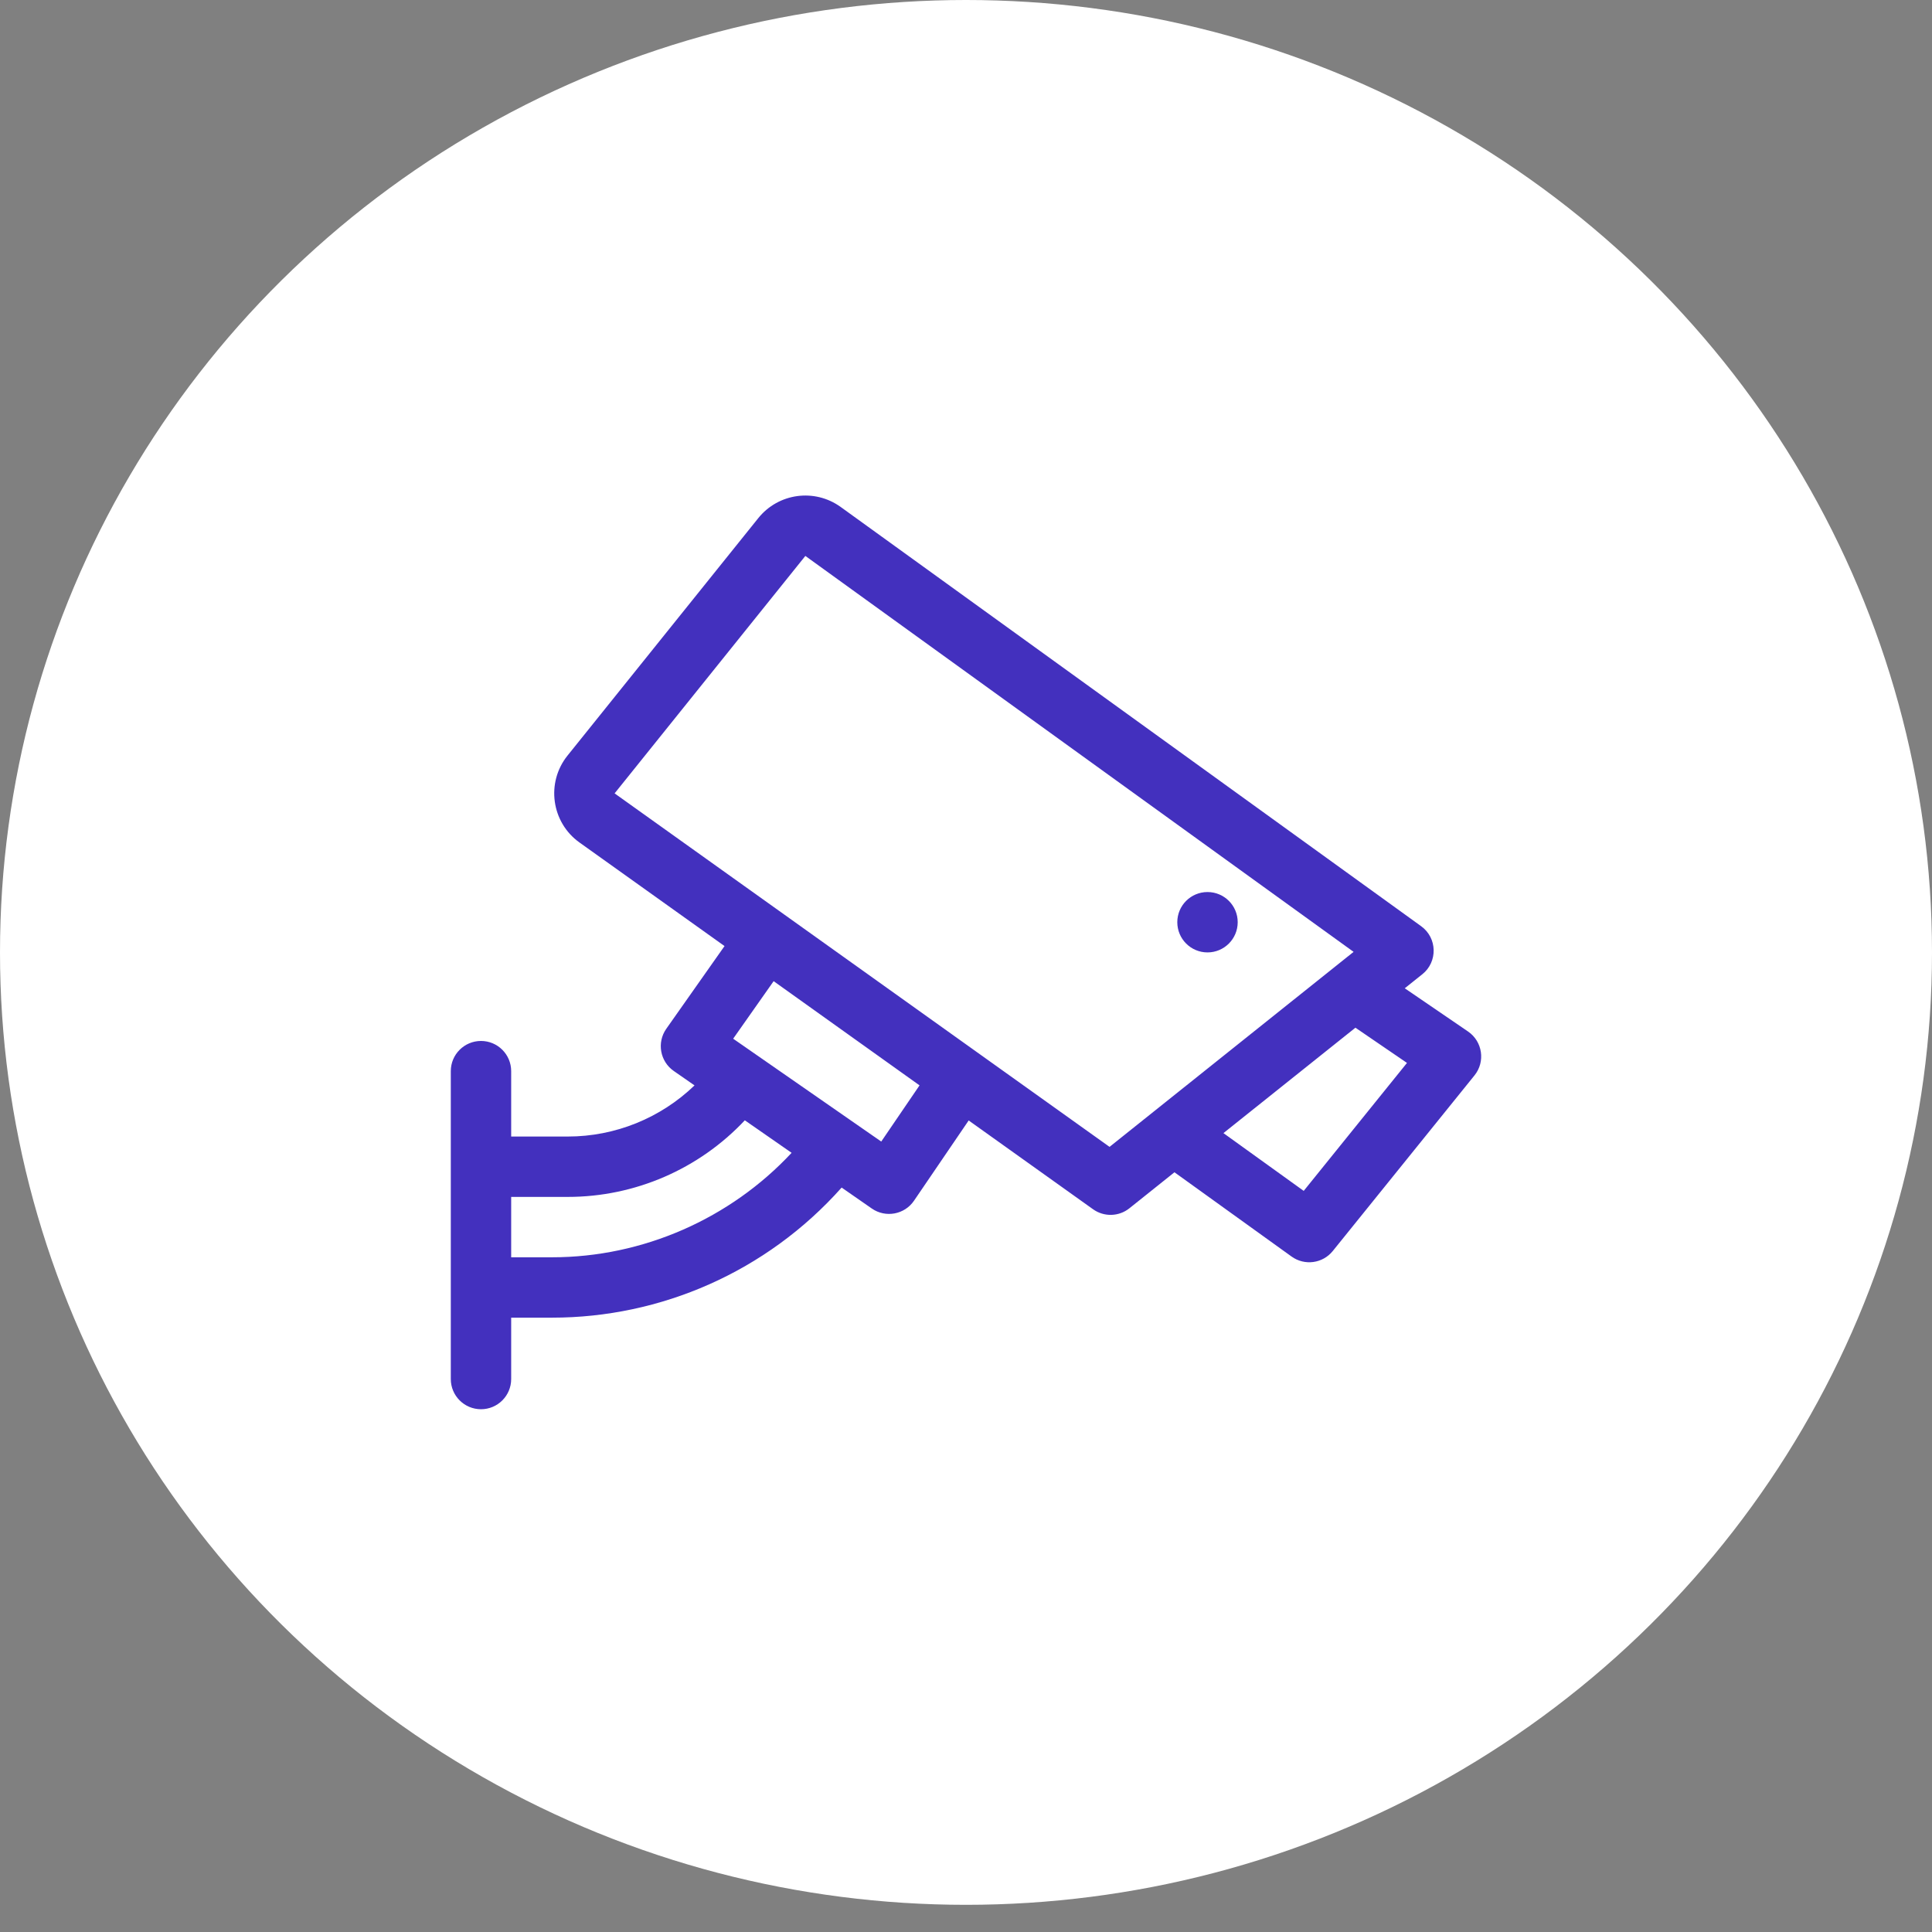 <?xml version="1.0" encoding="UTF-8"?> <svg xmlns="http://www.w3.org/2000/svg" width="60" height="60" viewBox="0 0 60 60" fill="none"><rect x="0" y="0" width="60" height="60" fill="#808080" stroke="none"/><ellipse cx="30" cy="29.578" rx="30" ry="29.578" fill="white"></ellipse><g clip-path="url(#clip0_1022_375)"><path d="M45.591 32.034L43.626 30.692L44.172 30.256C44.655 29.87 44.638 29.127 44.135 28.764L26.109 15.745C25.299 15.16 24.175 15.312 23.549 16.091L17.625 23.465C16.951 24.304 17.121 25.54 17.997 26.165L22.501 29.381L20.692 31.95C20.393 32.376 20.497 32.963 20.924 33.26L21.569 33.708C20.517 34.722 19.107 35.296 17.634 35.296H15.875V33.265C15.875 32.747 15.455 32.328 14.938 32.328C14.42 32.328 14 32.747 14 33.265V42.828C14 43.345 14.42 43.765 14.938 43.765C15.455 43.765 15.875 43.345 15.875 42.828V40.921H17.146C20.511 40.921 23.801 39.506 26.138 36.881L27.075 37.532C27.503 37.829 28.092 37.72 28.385 37.29L30.083 34.797L33.945 37.554C34.286 37.798 34.747 37.786 35.075 37.524L36.474 36.406L40.112 39.024C40.517 39.315 41.077 39.239 41.39 38.852L45.792 33.397C46.135 32.972 46.043 32.343 45.591 32.034ZM17.146 39.046H15.875V37.171H17.634C19.718 37.171 21.709 36.307 23.131 34.792L24.584 35.802C22.678 37.848 19.964 39.046 17.146 39.046ZM27.368 35.452L22.769 32.258L24.026 30.471L28.557 33.707L27.368 35.452ZM34.458 35.617L19.087 24.639L25.011 17.265L42.037 29.561L34.458 35.617ZM40.488 36.984L37.995 35.19L42.094 31.916L43.695 33.01L40.488 36.984Z" fill="#4330BE"></path><path d="M37.5 29.578C38.018 29.578 38.438 29.158 38.438 28.64C38.438 28.122 38.018 27.703 37.5 27.703C36.982 27.703 36.562 28.122 36.562 28.64C36.562 29.158 36.982 29.578 37.5 29.578Z" fill="#4330BE"></path></g><defs><clipPath id="clip0_1022_375"><rect width="32" height="29" fill="white" transform="translate(14 15)"></rect></clipPath></defs></svg> 